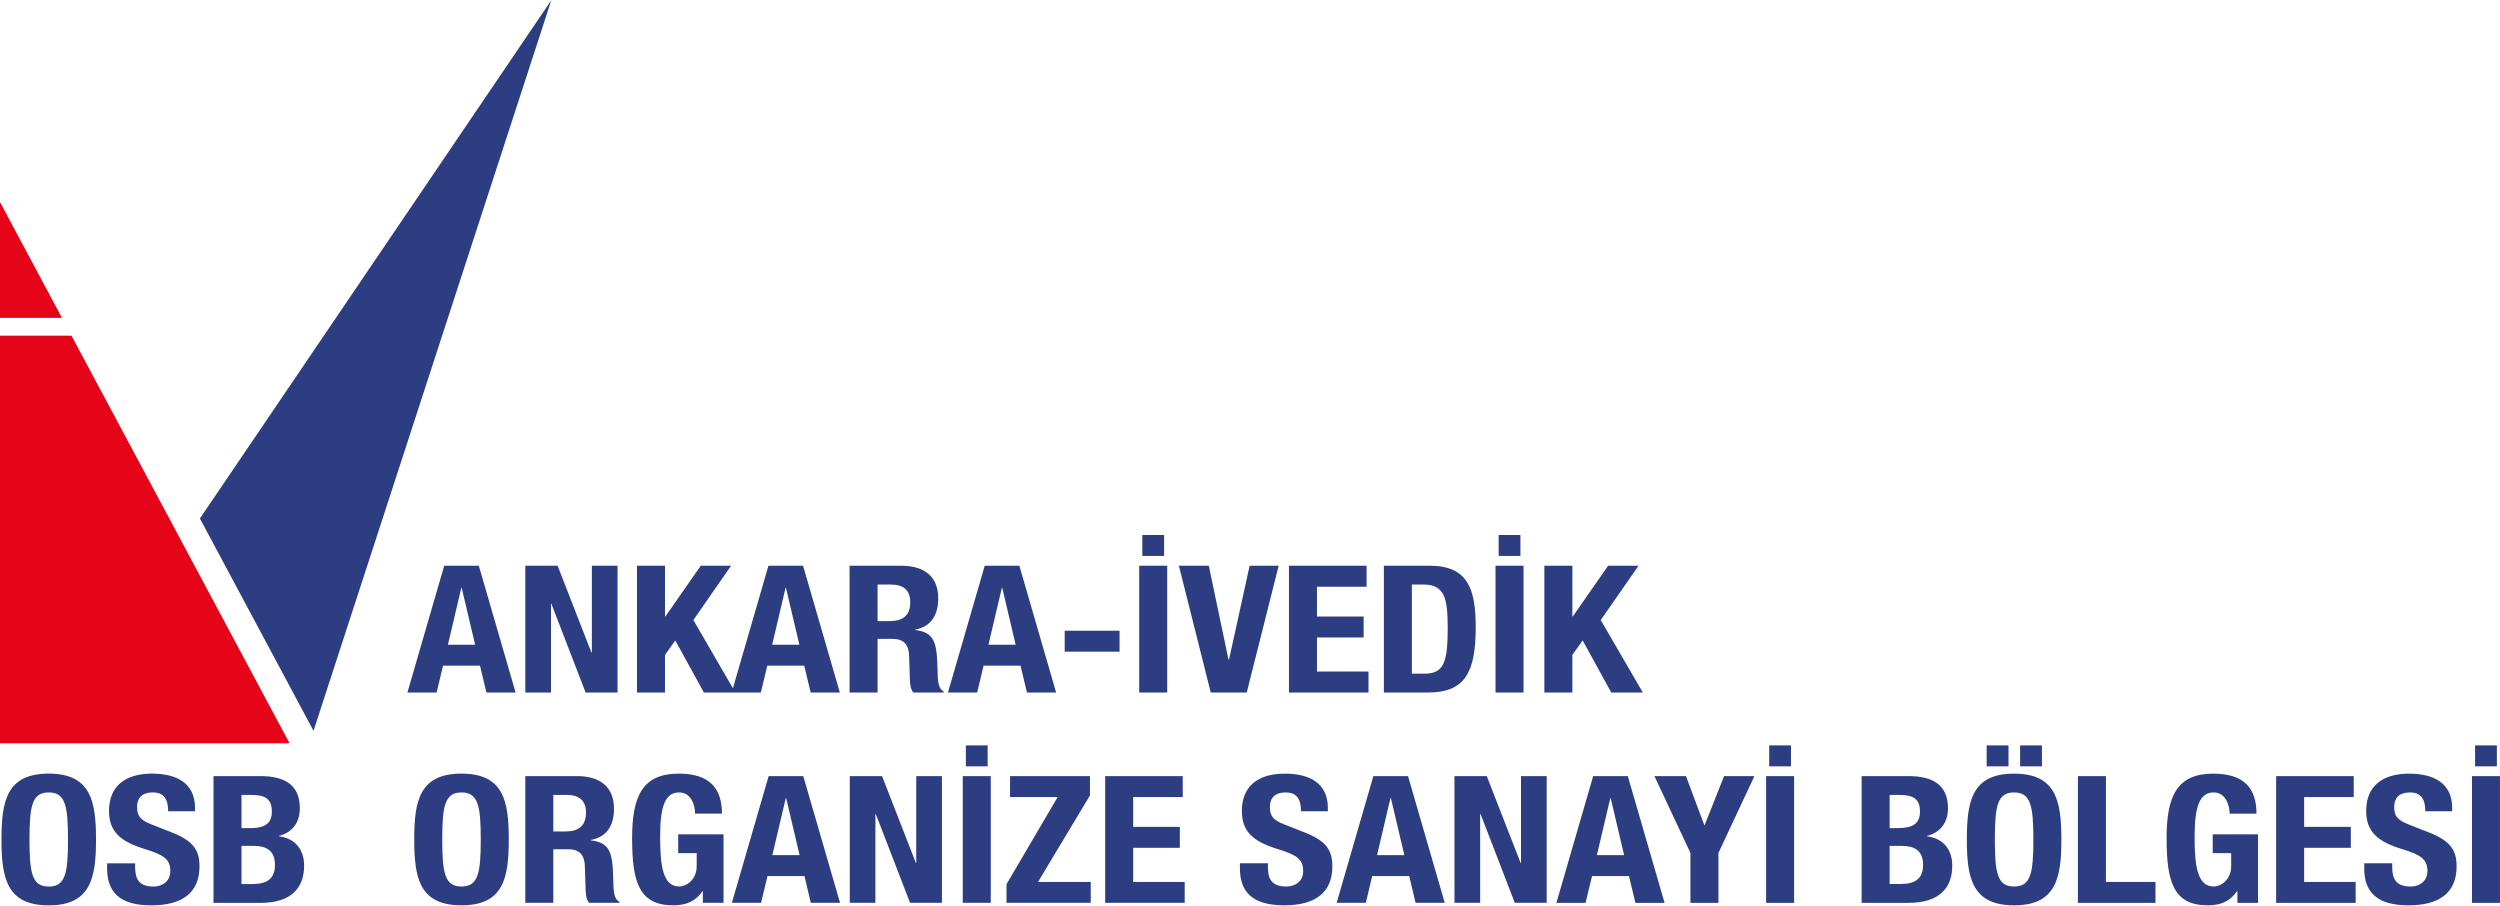 <?xml version="1.0" encoding="UTF-8"?>
<svg xmlns="http://www.w3.org/2000/svg" xmlns:xlink="http://www.w3.org/1999/xlink" xml:space="preserve" width="900px" height="326px" version="1.1" style="shape-rendering:geometricPrecision; text-rendering:geometricPrecision; image-rendering:optimizeQuality; fill-rule:evenodd; clip-rule:evenodd" viewBox="0 0 47309 17129">
 <defs>
  <style type="text/css">
   
    .logo-01 {fill:#2C3D82}
    .logo-02 {fill:#E50418}
    .logo-03 {fill:#2C3D82;fill-rule:nonzero}
   
  </style>
 </defs>
  <path class="logo-02" d="M0 14061l5479 0 -4126 -7712 -1353 0 0 7712zm1172 -8050l-1172 -2190 0 2190 1172 0z"></path>
  <polygon class="logo-01" points="10433,0 5933,13826 3783,9808 "></polygon>
  <path class="logo-03" d="M8730 11119l7 0 254 1078 -515 0 254 -1078zm-1020 1982l552 0 122 -508 699 0 122 508 552 0 -696 -2399 -655 0 -696 2399zm2231 -2399l0 2399 486 0 0 -1680 7 0 648 1680 604 0 0 -2399 -486 0 0 1643 -8 0 -640 -1643 -611 0zm2113 0l0 2399 530 0 0 -712 195 -273 541 985 596 0 -795 -1371 714 -1028 -574 0 -670 961 -7 0 0 -961 -530 0zm2812 417l7 0 254 1078 -515 0 254 -1078zm-1020 1982l552 0 122 -508 699 0 122 508 552 0 -696 -2399 -655 0 -696 2399zm2231 0l530 0 0 -1015 283 0c218,0 302,114 313,303l15 460c4,94 11,185 66,252l574 0 0 -20c-99,-51 -114,-175 -117,-430 -11,-508 -63,-689 -424,-733l0 -6c298,-58 438,-269 438,-592 0,-413 -261,-618 -699,-618l-979 0 0 2399zm530 -2043l250 0c247,0 368,111 368,333 0,259 -143,359 -397,359l-221 0 0 -692zm2352 61l7 0 254 1078 -515 0 254 -1078zm-1020 1982l553 0 121 -508 699 0 122 508 552 0 -696 -2399 -655 0 -696 2399zm2209 -1169l0 396 1038 0 0 -396 -1038 0zm1940 1169l0 -2399 -530 0 0 2399 530 0zm-471 -2980l0 396 412 0 0 -396 -412 0zm692 581l603 2399 681 0 604 -2399 -549 0 -390 1774 -11 0 -372 -1774 -566 0zm2083 0l0 2399 1505 0 0 -397 -975 0 0 -645 883 0 0 -396 -883 0 0 -564 939 0 0 -397 -1469 0zm2326 356l225 0c401,0 453,279 453,823 0,652 -74,864 -442,864l-236 0 0 -1687zm-530 2043l836 0c703,0 902,-387 902,-1233 0,-709 -137,-1166 -869,-1166l-869 0 0 2399zm2643 0l0 -2399 -530 0 0 2399 530 0zm-471 -2980l0 396 412 0 0 -396 -412 0zm865 581l0 2399 530 0 0 -712 195 -273 541 985 597 0 -796 -1371 715 -1028 -575 0 -670 961 -7 0 0 -961 -530 0zm-21386 5180c0,729 99,1246 894,1246 796,0 895,-517 895,-1246 0,-729 -99,-1246 -895,-1246 -795,0 -894,517 -894,1246zm530 0c0,-641 52,-890 364,-890 313,0 365,249 365,890 0,645 -52,890 -365,890 -312,0 -364,-245 -364,-890zm1572 1199l530 0 0 -1014 283 0c217,0 302,114 313,302l15 461c4,94 11,184 66,251l574 0 0 -20c-99,-50 -114,-174 -117,-430 -11,-507 -63,-688 -424,-732l0 -7c298,-57 438,-268 438,-591 0,-413 -261,-618 -699,-618l-979 0 0 2398zm530 -2042l250 0c247,0 368,111 368,333 0,258 -143,359 -397,359l-221 0 0 -692zm3191 354c0,-485 -239,-757 -817,-757 -677,0 -883,413 -883,1216 0,833 128,1276 780,1276 250,0 423,-80 552,-268l7 0 0 221 391 0 0 -1296 -858 0 0 356 350 0 0 246c0,261 -199,385 -328,385 -305,0 -364,-365 -364,-944 0,-599 106,-836 360,-836 218,0 302,227 302,401l508 0zm1208 -294l7 0 254 1079 -515 0 254 -1079zm-1020 1982l552 0 122 -507 699 0 121 507 553 0 -696 -2398 -655 0 -696 2398zm2231 -2398l0 2398 485 0 0 -1679 8 0 648 1679 603 0 0 -2398 -486 0 0 1643 -7 0 -640 -1643 -611 0zm2668 2398l0 -2398 -530 0 0 2398 530 0zm-471 -2979l0 396 412 0 0 -396 -412 0zm769 2979l1594 0 0 -396 -997 0 982 -1636 0 -366 -1512 0 0 396 901 0 -968 1650 0 352zm1867 -2398l0 2398 1505 0 0 -396 -975 0 0 -645 883 0 0 -396 -883 0 0 -565 938 0 0 -396 -1468 0zm2550 1649l0 98c0,443 236,698 836,698 574,0 913,-228 913,-735 0,-296 -103,-474 -501,-635l-408 -161c-225,-84 -273,-178 -273,-326 0,-145 63,-279 302,-279 206,0 287,128 287,356l508 0 0 -67c0,-460 -342,-645 -813,-645 -505,0 -814,235 -814,705 0,397 217,582 689,726 353,107 471,195 471,410 0,201 -155,295 -317,295 -280,0 -350,-144 -350,-369l0 -71 -530 0zm2849 -1233l8 0 254 1079 -516 0 254 -1079zm-1019 1982l552 0 121 -507 700 0 121 507 552 0 -695 -2398 -656 0 -695 2398zm2230 -2398l0 2398 486 0 0 -1679 8 0 648 1679 603 0 0 -2398 -486 0 0 1643 -7 0 -641 -1643 -611 0zm2949 416l7 0 254 1079 -515 0 254 -1079zm-1020 1982l552 0 122 -507 699 0 122 507 552 0 -696 -2398 -655 0 -696 2398zm1855 -2398l681 1454 0 944 530 0 0 -944 681 -1454 -574 0 -368 927 -7 0 -346 -927 -597 0zm2643 2398l0 -2398 -530 0 0 2398 530 0zm-471 -2979l0 396 412 0 0 -396 -412 0zm2279 1901l228 0c232,0 405,81 405,360 0,278 -173,362 -427,362l-206 0 0 -722zm0 -964l191 0c265,0 383,84 383,312 0,229 -129,316 -424,316l-150 0 0 -628zm-530 2042l894 0c618,0 821,-325 821,-702 0,-322 -184,-520 -479,-557l0 -7c265,-67 398,-265 398,-524 0,-460 -313,-608 -747,-608l-887 0 0 2398zm1991 -1199c0,729 99,1246 894,1246 795,0 895,-517 895,-1246 0,-729 -100,-1246 -895,-1246 -795,0 -894,517 -894,1246zm530 0c0,-641 51,-890 364,-890 313,0 365,249 365,890 0,645 -52,890 -365,890 -313,0 -364,-245 -364,-890zm478 -1384l413 0 0 -396 -413 0 0 396zm-633 0l413 0 0 -396 -413 0 0 396zm3195 2583l0 -396 -938 0 0 -2002 -530 0 0 2398 1468 0zm1911 -1688c0,-485 -240,-757 -817,-757 -678,0 -884,413 -884,1216 0,833 129,1276 781,1276 250,0 423,-80 552,-268l7 0 0 221 390 0 0 -1296 -857 0 0 356 349 0 0 246c0,261 -199,385 -327,385 -306,0 -365,-365 -365,-944 0,-599 107,-836 361,-836 217,0 302,227 302,401l508 0zm372 -710l0 2398 1505 0 0 -396 -975 0 0 -645 883 0 0 -396 -883 0 0 -565 938 0 0 -396 -1468 0zm1667 1649l0 98c0,443 236,698 836,698 574,0 912,-228 912,-735 0,-296 -103,-474 -500,-635l-409 -161c-224,-84 -272,-178 -272,-326 0,-145 62,-279 302,-279 206,0 287,128 287,356l508 0 0 -67c0,-460 -343,-645 -814,-645 -504,0 -813,235 -813,705 0,397 217,582 688,726 353,107 471,195 471,410 0,201 -154,295 -316,295 -280,0 -350,-144 -350,-369l0 -71 -530 0zm2569 749l0 -2398 -530 0 0 2398 530 0zm-471 -2979l0 396 412 0 0 -396 -412 0z"></path>
  <path class="logo-03" d="M28 15883c0,728 99,1246 894,1246 795,0 895,-518 895,-1246 0,-729 -100,-1247 -895,-1247 -795,0 -894,518 -894,1247zm530 0c0,-642 52,-891 364,-891 313,0 365,249 365,891 0,645 -52,890 -365,890 -312,0 -364,-245 -364,-890zm1469 450l0 97c0,444 235,699 835,699 574,0 913,-229 913,-736 0,-295 -103,-474 -501,-635l-408 -161c-225,-84 -272,-178 -272,-326 0,-144 62,-279 301,-279 206,0 287,128 287,356l508 0 0 -67c0,-460 -342,-645 -813,-645 -504,0 -814,235 -814,706 0,396 218,581 689,725 353,108 471,195 471,410 0,202 -155,296 -317,296 -279,0 -349,-145 -349,-370l0 -70 -530 0zm2543 -330l228 0c232,0 405,81 405,360 0,279 -173,363 -427,363l-206 0 0 -723zm0 -964l192 0c265,0 382,84 382,313 0,228 -128,316 -423,316l-151 0 0 -629zm-530 2043l895 0c618,0 820,-326 820,-702 0,-323 -184,-521 -478,-558l0 -7c265,-67 397,-265 397,-524 0,-460 -312,-608 -747,-608l-887 0 0 2399z"></path>
</svg>
